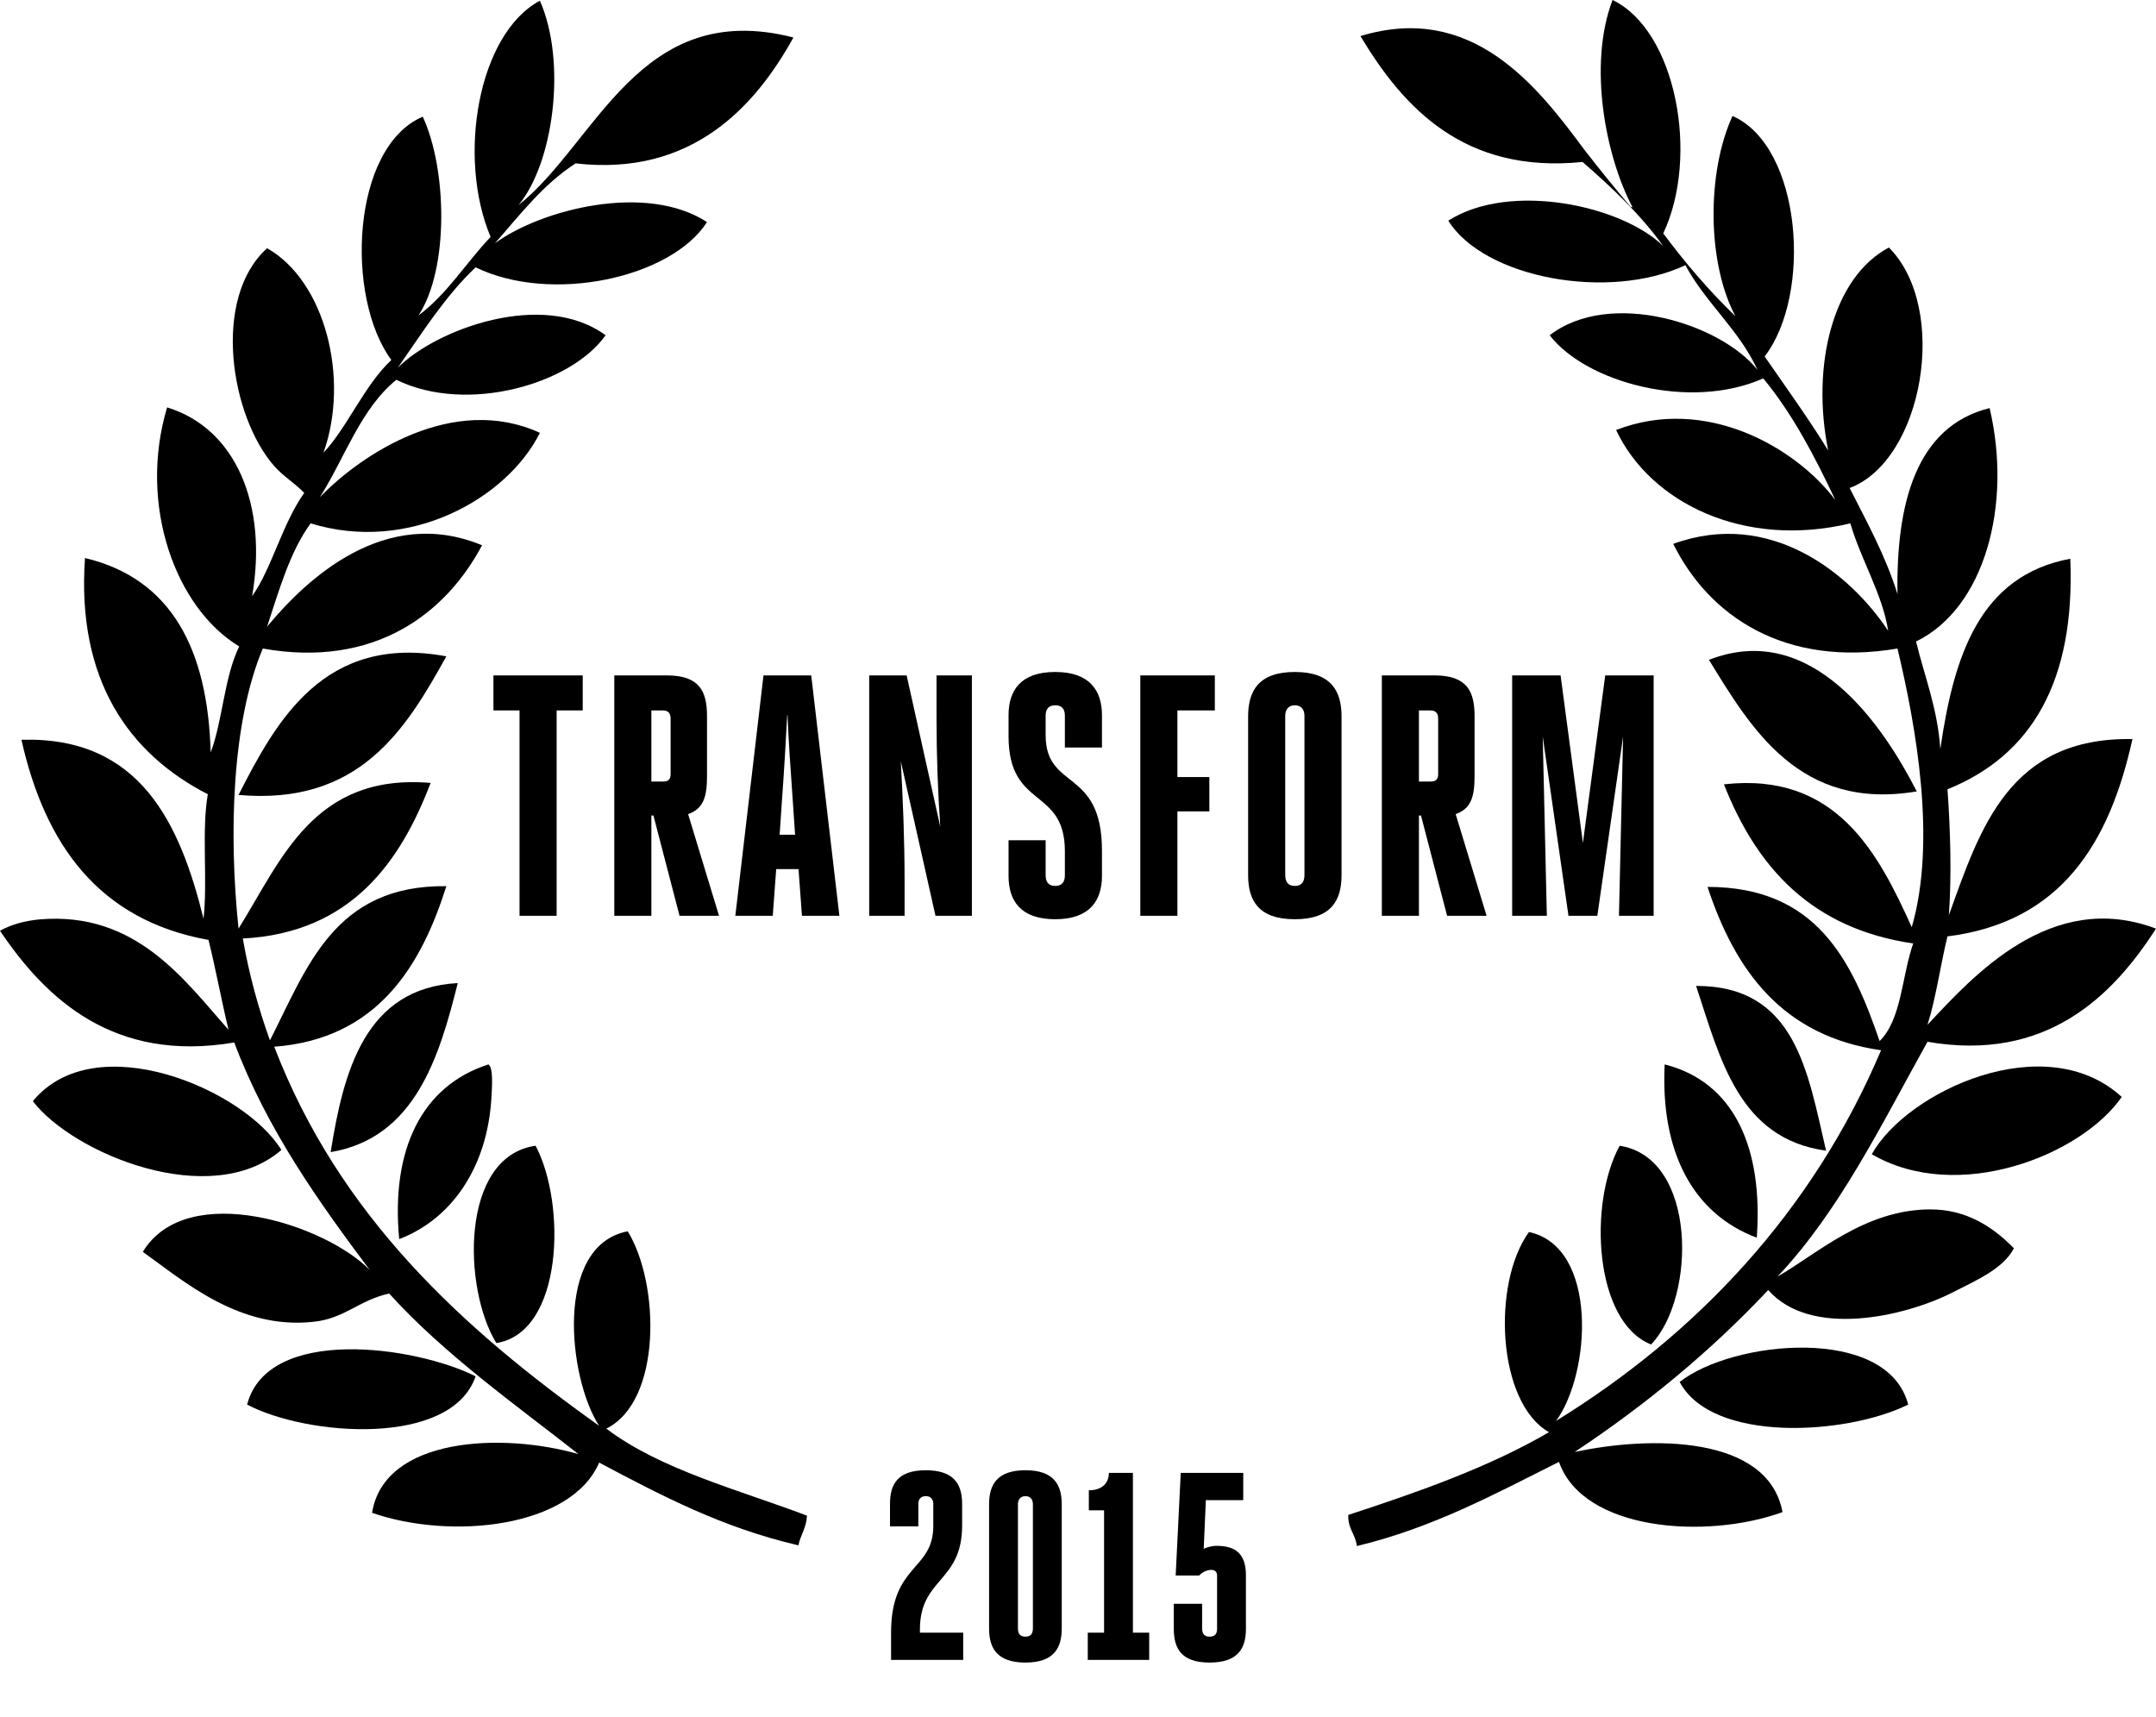 <?xml version="1.0" encoding="UTF-8"?>
<svg xmlns="http://www.w3.org/2000/svg" width="113" height="90" viewBox="0 0 113 90" fill="none">
  <path fill-rule="evenodd" clip-rule="evenodd" d="M41.584 1.965C39.6 5.56 36.269 9.267 30.168 8.563C28.447 9.675 27.249 11.269 25.939 12.752C28.372 10.972 33.874 9.564 37.055 11.64C35.184 14.568 28.896 15.94 24.928 14.012C23.319 15.532 22.121 17.459 20.848 19.276C22.832 17.274 28.447 15.161 31.74 17.571C29.944 20.128 24.479 21.722 20.773 19.906C18.902 21.426 18.078 23.984 16.768 26.059C18.939 23.798 23.768 20.61 28.297 22.686C26.575 26.134 21.447 29.025 16.282 27.431C15.196 28.914 14.635 30.916 13.999 32.843C16.057 30.36 20.175 26.467 25.265 28.58C23.356 32.176 19.613 35.03 13.774 33.992C12.165 37.81 11.977 43.63 12.502 48.672C14.747 45.076 16.432 40.516 22.57 41.035C20.998 45.15 18.415 48.894 12.726 49.191C13.063 51.118 13.55 52.86 14.148 54.529C16.095 50.71 17.517 46.373 23.393 46.447C22.084 50.599 19.8 54.454 14.373 54.862C17.779 63.722 24.217 69.616 31.403 74.731C29.794 72.285 29.008 65.279 32.901 64.537C34.585 67.28 34.697 73.434 31.778 74.879C34.622 77.029 38.665 78.067 42.295 79.439C42.258 80.106 41.959 80.44 41.846 80.996C37.841 80.069 34.622 78.364 31.403 76.659C29.944 80.069 23.655 80.736 19.501 79.291C20.137 75.324 26.313 75.065 30.318 76.214C27.062 73.656 23.281 70.987 20.399 67.799C18.827 68.133 18.041 69.134 16.394 69.282C12.539 69.69 9.657 67.169 7.486 65.612C9.807 61.794 17.105 64.204 19.389 66.576C16.806 63.129 13.999 59.236 12.277 54.64C5.951 55.715 2.395 52.342 0 48.783C0.599 48.449 1.31 48.264 2.059 48.19C7.149 47.745 9.694 51.415 11.977 53.972C11.603 52.416 11.304 50.785 10.929 49.265C5.165 48.227 2.358 44.26 1.123 38.774C7.336 38.589 9.432 43.148 10.667 48.153C10.892 46.151 10.555 43.556 10.892 41.629C6.775 39.516 4.005 35.66 4.454 29.247C8.983 30.323 10.892 34.029 11.042 39.441C11.678 37.736 11.753 35.475 12.539 33.881C9.208 31.879 7.224 26.467 8.759 21.352C12.389 22.464 14.036 26.504 13.213 31.249C14.223 29.841 14.822 27.394 15.945 25.837C15.496 25.355 14.822 24.947 14.373 24.428C12.09 21.834 11.079 15.643 13.999 13.011C17.03 14.716 18.34 19.832 16.956 23.724C18.191 22.427 19.089 20.203 20.511 18.868C18.078 15.569 18.415 7.71 22.158 6.116C23.431 8.859 23.543 14.086 21.934 16.533C23.431 15.421 24.442 13.753 25.714 12.418C23.955 8.266 25.04 1.779 28.297 0.037C29.719 3.262 29.008 8.563 27.174 10.75C31.254 7.525 33.499 -0.111 41.584 1.965Z" fill="black"></path>
  <path fill-rule="evenodd" clip-rule="evenodd" d="M23.393 34.4C21.26 38.255 18.827 42.222 12.502 41.666C14.485 37.773 16.993 33.214 23.393 34.4Z" fill="black"></path>
  <path fill-rule="evenodd" clip-rule="evenodd" d="M23.992 51.526C23.019 55.418 21.747 59.644 17.33 60.386C18.004 56.16 19.127 51.785 23.992 51.526Z" fill="black"></path>
  <path fill-rule="evenodd" clip-rule="evenodd" d="M25.602 55.789C25.864 55.974 25.789 56.975 25.752 57.605C25.527 61.127 23.73 63.87 20.923 64.945C20.474 60.237 22.121 56.901 25.602 55.789Z" fill="black"></path>
  <path fill-rule="evenodd" clip-rule="evenodd" d="M14.747 60.274C11.042 63.462 3.818 60.459 1.722 57.716C4.978 53.75 12.801 57.086 14.747 60.274Z" fill="black"></path>
  <path fill-rule="evenodd" clip-rule="evenodd" d="M28.072 60.052C29.682 63.091 29.532 69.838 26.014 70.394C24.254 67.54 24.105 60.608 28.072 60.052Z" fill="black"></path>
  <path fill-rule="evenodd" clip-rule="evenodd" d="M24.928 72.136C23.655 75.843 16.132 75.287 12.951 73.619C14.036 69.467 21.747 70.542 24.928 72.136Z" fill="black"></path>
  <path fill-rule="evenodd" clip-rule="evenodd" d="M100.461 41.48C94.323 42.518 91.778 38.181 89.569 34.585C94.959 32.472 98.702 38.033 100.461 41.48Z" fill="black"></path>
  <path fill-rule="evenodd" clip-rule="evenodd" d="M88.895 51.674C94.098 51.674 94.734 56.123 95.707 60.311C91.141 59.681 90.168 55.529 88.895 51.674Z" fill="black"></path>
  <path fill-rule="evenodd" clip-rule="evenodd" d="M92.077 64.871C88.708 63.611 87.024 60.348 87.248 55.789C90.917 56.716 92.414 60.2 92.077 64.871Z" fill="black"></path>
  <path fill-rule="evenodd" clip-rule="evenodd" d="M111.203 57.494C109.107 60.534 102.632 63.129 98.103 60.497C99.937 57.198 107.198 53.824 111.203 57.494Z" fill="black"></path>
  <path fill-rule="evenodd" clip-rule="evenodd" d="M84.89 60.052C88.97 60.682 88.895 68.022 86.537 70.468C83.543 69.282 83.243 63.054 84.89 60.052Z" fill="black"></path>
  <path fill-rule="evenodd" clip-rule="evenodd" d="M100.012 73.619C96.793 75.213 89.756 75.658 88.034 72.433C90.804 70.246 98.927 69.43 100.012 73.619Z" fill="black"></path>
  <path fill-rule="evenodd" clip-rule="evenodd" d="M85.564 10.861C84.179 8.266 83.206 3.447 84.516 0C87.847 1.594 89.082 8.192 87.174 12.233C88.334 13.79 89.569 15.235 90.954 16.57C89.457 13.753 89.457 9.008 90.804 6.079C94.435 7.673 94.996 15.421 92.489 18.683C93.612 20.314 94.772 21.908 95.82 23.613C94.921 19.202 96.044 14.531 99.001 12.974C102.183 16.162 100.798 24.132 96.943 25.578C97.841 27.357 98.814 29.099 99.451 31.138C99.376 26.467 100.386 22.353 104.279 21.389C105.477 26.467 104.017 31.879 100.424 33.622C100.873 35.475 101.547 37.106 101.696 39.256C102.407 34.363 103.755 30.174 108.508 29.285C108.77 35.697 106.487 39.59 102.071 41.369C102.22 43.445 102.295 45.817 102.145 47.967C103.792 43.371 105.327 38.626 111.765 38.737C110.567 44.186 108.022 48.338 102.071 49.079C101.696 50.599 101.472 52.304 101.023 53.713C103.418 51.155 107.498 46.596 113 48.672C110.717 52.23 107.236 55.678 101.023 54.603C98.627 58.903 96.419 63.462 93.162 66.91C95.183 65.76 97.729 63.388 101.172 63.388C103.081 63.388 104.466 64.315 105.552 65.427C104.99 66.502 103.605 67.095 102.295 67.762C99.787 69.022 94.884 70.135 92.676 67.614C89.681 70.802 86.275 73.619 82.532 76.103C86.5 75.25 92.676 75.213 93.424 79.254C89.457 80.699 82.981 80.254 81.709 76.622C78.378 78.29 75.121 80.069 71.116 81.033C71.041 80.403 70.63 80.106 70.667 79.402C74.41 78.179 78.078 76.881 81.185 75.065C78.453 73.508 78.191 67.243 80.137 64.574C83.767 65.353 83.393 71.951 81.559 74.472C88.895 69.949 94.996 63.536 98.59 55.047C93.424 54.306 90.954 50.896 89.494 46.485C95.221 46.485 97.055 50.34 98.515 54.566C99.675 53.416 99.675 51.155 100.274 49.45C94.959 48.672 92.077 45.484 90.355 41.11C96.231 40.442 98.44 44.705 100.199 48.597C101.509 44.075 100.424 38.07 99.451 33.992C93.537 34.993 89.569 32.287 87.698 28.506C92.788 26.653 96.98 30.063 98.964 33.066C98.665 31.138 97.542 29.359 96.98 27.431C91.403 28.766 86.5 26.356 84.703 22.538C89.382 20.722 94.098 23.428 96.194 26.208C95.109 23.91 93.948 21.685 92.414 19.832C88.596 21.537 83.131 20.054 81.222 17.571C84.404 15.124 90.205 16.978 92.114 19.387C91.141 17.274 89.419 15.903 88.334 13.901C84.291 15.791 77.779 14.568 75.907 11.566C79.164 9.49 85.04 10.787 87.174 12.9C85.976 11.232 84.479 9.823 82.944 8.489C76.731 9.119 73.549 5.634 71.303 1.891C77.142 0.111 80.549 4.485 83.019 7.822C83.88 8.934 84.666 9.897 85.452 10.824C85.489 10.861 85.527 10.861 85.564 10.861Z" fill="black"></path>
  <path d="M29.174 37.236H30.542V35.4H25.862V37.236H27.23V48H29.174V37.236ZM32.196 48H34.14V42.744H34.248L35.616 48H37.686L36.066 42.672C36.876 42.384 37.056 41.754 37.056 40.674V37.542C37.056 36.246 36.678 35.4 34.95 35.4H32.196V48ZM34.14 37.236H34.734C35.004 37.236 35.148 37.362 35.148 37.668V40.566C35.148 40.836 35.04 40.962 34.77 40.962H34.14V37.236ZM38.54 48H40.502L40.682 45.552H41.852L42.032 48H43.994L42.518 35.4H40.016L38.54 48ZM40.988 41.898C41.096 40.422 41.186 38.874 41.258 37.488H41.276C41.33 38.838 41.438 40.386 41.546 41.898L41.672 43.752H40.862L40.988 41.898ZM49.031 48H50.939V35.4H49.085V37.614C49.085 39.648 49.157 41.538 49.283 43.338L47.519 35.4H45.557V48H47.411V46.182C47.411 43.95 47.321 41.898 47.213 39.9L49.031 48ZM54.804 44.04H52.86V45.912C52.86 47.208 53.49 48.18 55.308 48.18C57.108 48.18 57.756 47.208 57.756 45.912V44.58C57.756 40.224 54.804 41.448 54.804 38.532V37.506C54.804 37.182 54.948 36.966 55.308 36.966C55.668 36.966 55.812 37.182 55.812 37.506V39.18H57.756V37.488C57.756 36.192 57.108 35.22 55.308 35.22C53.49 35.22 52.86 36.192 52.86 37.488V38.586C52.86 42.438 55.812 41.232 55.812 44.616V45.876C55.812 46.218 55.668 46.434 55.308 46.434C54.948 46.434 54.804 46.218 54.804 45.876V44.04ZM61.71 48V42.528H63.384V40.728H61.71V37.236H63.672V35.4H59.766V48H61.71ZM67.865 46.434C67.523 46.434 67.361 46.236 67.361 45.858V37.524C67.361 37.2 67.523 36.966 67.865 36.966C68.207 36.966 68.369 37.2 68.369 37.524V45.858C68.369 46.236 68.207 46.434 67.865 46.434ZM67.865 48.18C69.773 48.18 70.313 47.19 70.313 45.876V37.542C70.313 36.228 69.773 35.22 67.865 35.22C65.957 35.22 65.417 36.228 65.417 37.542V45.876C65.417 47.19 65.957 48.18 67.865 48.18ZM72.425 48H74.369V42.744H74.477L75.845 48H77.915L76.295 42.672C77.105 42.384 77.285 41.754 77.285 40.674V37.542C77.285 36.246 76.907 35.4 75.179 35.4H72.425V48ZM74.369 37.236H74.963C75.233 37.236 75.377 37.362 75.377 37.668V40.566C75.377 40.836 75.269 40.962 74.999 40.962H74.369V37.236ZM81.793 35.4H79.255V48H81.073L80.857 38.604L82.207 48H83.719L85.069 38.604L84.853 48H86.671V35.4H84.133L82.963 44.184L81.793 35.4Z" fill="black"></path>
  <path d="M50.427 78.824C50.427 77.802 50.007 77.06 48.523 77.06C47.039 77.06 46.647 77.802 46.647 78.824V80H48.131V78.824C48.131 78.586 48.257 78.418 48.523 78.418C48.789 78.418 48.915 78.586 48.915 78.824V79.986C48.915 82.324 46.703 81.974 46.703 85.558V87H50.483V85.572H48.215V85.404C48.215 82.688 50.427 82.94 50.427 79.958V78.824ZM53.744 85.782C53.478 85.782 53.352 85.642 53.352 85.348V78.838C53.352 78.6 53.478 78.418 53.744 78.418C54.01 78.418 54.136 78.6 54.136 78.838V85.348C54.136 85.642 54.01 85.782 53.744 85.782ZM53.744 87.14C55.228 87.14 55.648 86.384 55.648 85.362V78.838C55.648 77.816 55.228 77.06 53.744 77.06C52.26 77.06 51.84 77.816 51.84 78.838V85.362C51.84 86.384 52.26 87.14 53.744 87.14ZM59.378 77.2H58.118C58.118 77.69 57.81 78.11 57.068 78.11V79.16H57.866V85.572H57.012V87H60.232V85.572H59.378V77.2ZM63.789 85.362C63.789 85.656 63.663 85.782 63.397 85.782C63.131 85.782 63.005 85.642 63.005 85.348V84.06H61.521V85.376C61.521 86.398 61.913 87.14 63.397 87.14C64.881 87.14 65.301 86.398 65.301 85.376V82.576C65.301 81.484 64.811 81.022 63.761 81.022C63.509 81.022 63.243 81.106 63.089 81.176L63.201 78.628H65.161V77.2H61.885L61.619 82.576H62.851C63.019 82.394 63.271 82.282 63.481 82.282C63.705 82.282 63.789 82.408 63.789 82.59V85.362Z" fill="black"></path>
</svg>
